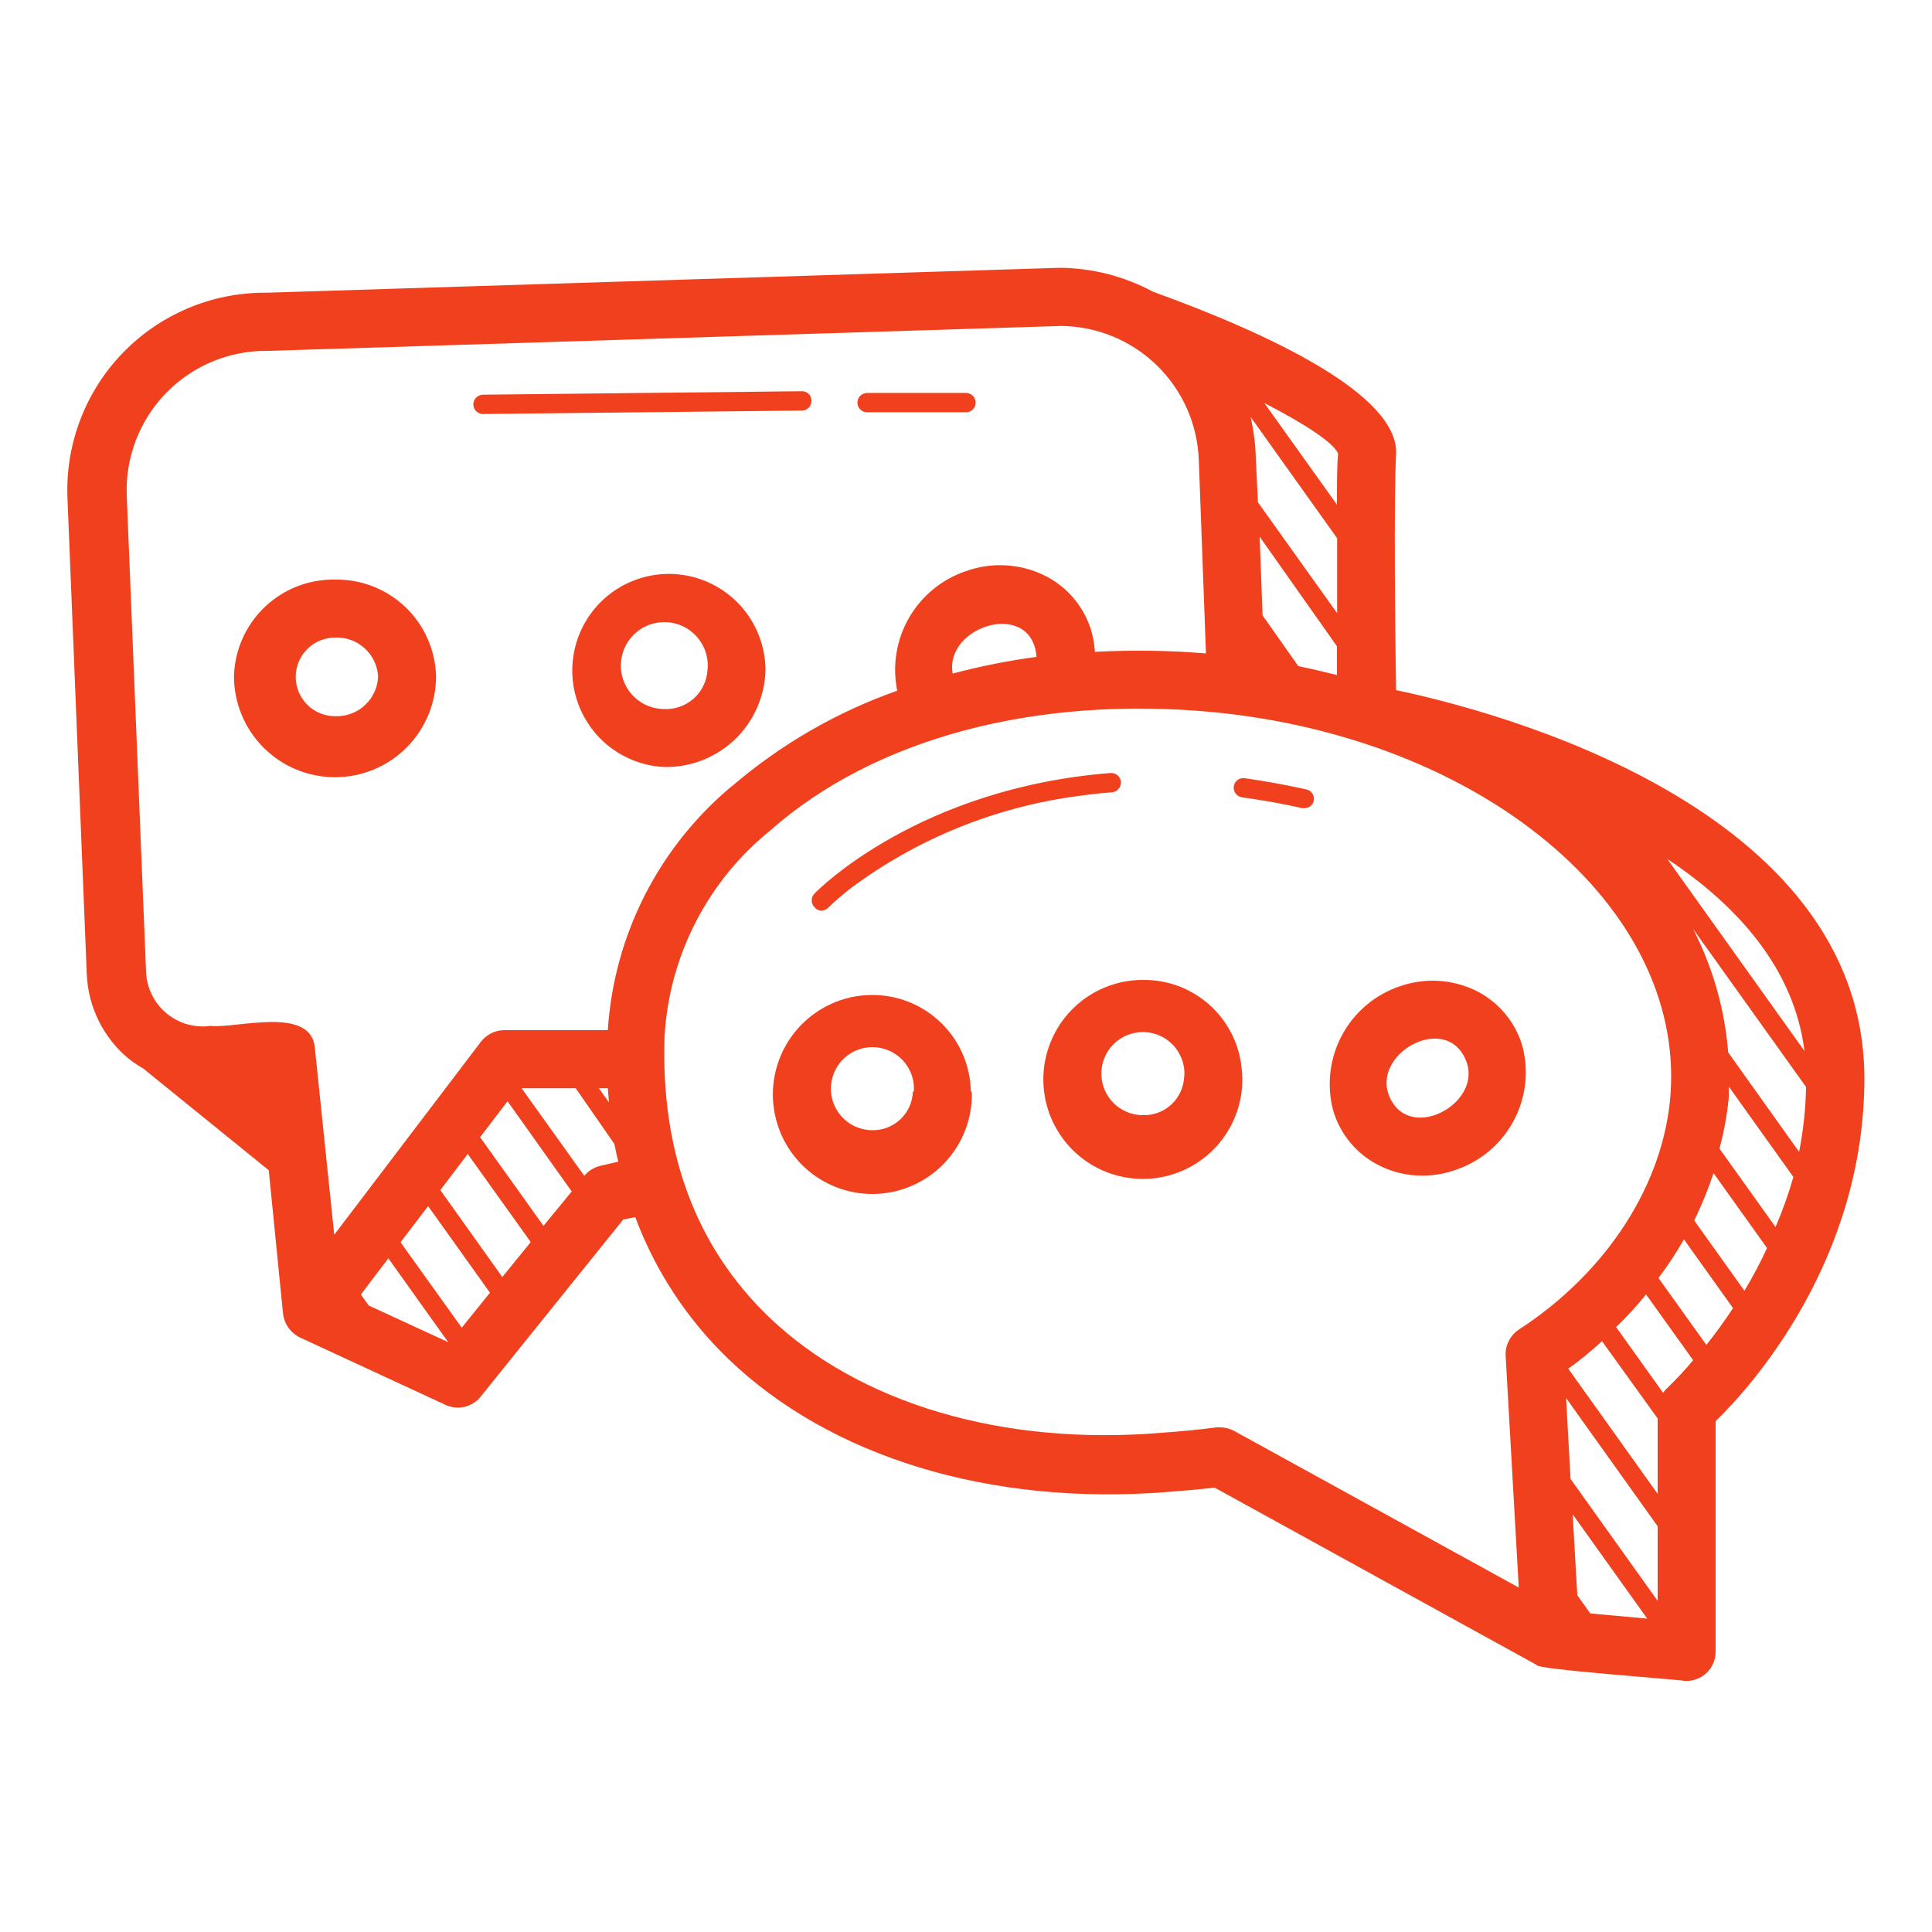 <svg width="48" height="48" viewBox="0 0 48 48" fill="none" xmlns="http://www.w3.org/2000/svg">
<path d="M32.64 19.891C32.629 19.945 32.6 19.993 32.557 20.027C32.514 20.061 32.46 20.08 32.405 20.078H32.352C31.872 19.968 31.349 19.877 30.86 19.81C30.797 19.801 30.74 19.768 30.701 19.718C30.662 19.668 30.645 19.604 30.653 19.541C30.657 19.509 30.667 19.479 30.682 19.451C30.698 19.424 30.719 19.4 30.744 19.381C30.769 19.361 30.798 19.347 30.828 19.339C30.859 19.331 30.891 19.33 30.922 19.334C31.402 19.402 31.944 19.498 32.458 19.613C32.519 19.627 32.571 19.663 32.605 19.715C32.639 19.767 32.652 19.83 32.64 19.891ZM30.864 26.746C30.879 27.238 30.746 27.723 30.483 28.139C30.22 28.555 29.839 28.883 29.388 29.081C28.938 29.279 28.438 29.338 27.954 29.25C27.47 29.163 27.023 28.933 26.67 28.59C26.317 28.246 26.075 27.806 25.974 27.324C25.873 26.842 25.918 26.341 26.104 25.886C26.289 25.43 26.607 25.04 27.015 24.765C27.424 24.491 27.905 24.345 28.397 24.346C29.042 24.338 29.663 24.586 30.125 25.036C30.587 25.486 30.851 26.101 30.86 26.746H30.864ZM29.424 26.746C29.439 26.539 29.391 26.332 29.286 26.154C29.182 25.974 29.026 25.831 28.839 25.742C28.652 25.653 28.442 25.622 28.237 25.654C28.032 25.686 27.842 25.778 27.69 25.92C27.539 26.061 27.433 26.245 27.388 26.447C27.343 26.649 27.359 26.861 27.435 27.053C27.512 27.246 27.644 27.412 27.816 27.528C27.987 27.644 28.19 27.706 28.397 27.706C28.66 27.713 28.915 27.617 29.107 27.437C29.298 27.257 29.411 27.008 29.42 26.746H29.424ZM24.144 27.12C24.159 27.612 24.026 28.097 23.763 28.512C23.5 28.928 23.12 29.256 22.669 29.454C22.219 29.653 21.72 29.712 21.236 29.625C20.752 29.538 20.305 29.308 19.951 28.966C19.599 28.623 19.356 28.183 19.255 27.701C19.153 27.22 19.198 26.719 19.383 26.263C19.567 25.808 19.884 25.417 20.292 25.142C20.7 24.867 21.18 24.72 21.672 24.72C22.314 24.719 22.93 24.97 23.388 25.419C23.846 25.868 24.109 26.479 24.12 27.12H24.144ZM22.704 27.12C22.719 26.913 22.671 26.707 22.567 26.528C22.462 26.349 22.307 26.206 22.12 26.117C21.933 26.028 21.724 25.997 21.519 26.028C21.314 26.059 21.124 26.151 20.972 26.292C20.82 26.433 20.715 26.617 20.669 26.819C20.623 27.021 20.639 27.232 20.714 27.424C20.79 27.617 20.921 27.783 21.092 27.9C21.263 28.017 21.465 28.079 21.672 28.08C21.933 28.084 22.184 27.986 22.373 27.806C22.561 27.627 22.672 27.38 22.68 27.12H22.704ZM21.543 10.243H24C24.064 10.243 24.125 10.218 24.17 10.173C24.215 10.128 24.24 10.067 24.24 10.003C24.24 9.94 24.215 9.879 24.17 9.834C24.125 9.789 24.064 9.763 24 9.763H21.543C21.479 9.763 21.418 9.789 21.373 9.834C21.328 9.879 21.303 9.94 21.303 10.003C21.303 10.067 21.328 10.128 21.373 10.173C21.418 10.218 21.479 10.243 21.543 10.243ZM46.32 26.784C46.32 31.33 43.498 34.464 42.624 35.309V41.026C42.626 41.127 42.607 41.227 42.567 41.32C42.528 41.413 42.469 41.497 42.396 41.566C42.322 41.635 42.235 41.688 42.139 41.721C42.044 41.755 41.943 41.768 41.842 41.76C41.746 41.731 38.117 41.472 38.18 41.366L30.178 36.96C29.736 37.008 29.309 37.046 28.973 37.07C24.605 37.411 20.64 36.206 18.101 33.768C17.074 32.781 16.281 31.575 15.783 30.24L15.485 30.298L11.938 34.704C11.837 34.829 11.697 34.916 11.54 34.953C11.384 34.989 11.22 34.972 11.074 34.906L7.445 33.226C7.333 33.17 7.237 33.087 7.165 32.985C7.093 32.883 7.047 32.764 7.032 32.64L6.677 29.074L3.562 26.549C3.435 26.476 3.313 26.394 3.197 26.304C2.886 26.047 2.633 25.727 2.454 25.366C2.274 25.005 2.173 24.61 2.156 24.206L1.676 12.37C1.65 11.709 1.758 11.05 1.993 10.432C2.228 9.814 2.586 9.25 3.044 8.774C3.503 8.298 4.053 7.92 4.662 7.662C5.27 7.403 5.925 7.271 6.586 7.272H6.629L26.333 6.653C27.141 6.661 27.935 6.865 28.647 7.248C31.46 8.266 34.772 9.792 34.685 11.294C34.628 12.293 34.661 15.754 34.685 17.146C37.152 17.664 46.306 20.05 46.32 26.784ZM41.424 21.341L44.832 26.112C44.573 24.053 43.157 22.493 41.424 21.341ZM31.2 11.376L31.253 12.48L33.221 15.235C33.221 14.626 33.221 13.978 33.221 13.373L31.071 10.358C31.147 10.693 31.191 11.033 31.2 11.376ZM32.256 16.55C32.588 16.618 32.914 16.694 33.216 16.771C33.216 16.56 33.216 16.315 33.216 16.056L31.296 13.334L31.368 15.288L32.256 16.55ZM31.412 10.013L33.216 12.538C33.216 12.01 33.216 11.578 33.245 11.266C33.12 10.987 32.4 10.522 31.412 10.013ZM11.136 33.346L9.648 31.262L8.967 32.16L9.159 32.434L11.136 33.346ZM12.173 32.117L10.637 29.966L9.951 30.864L11.472 32.986L12.173 32.117ZM13.186 30.859L11.621 28.67L10.94 29.568L12.48 31.728L13.186 30.859ZM14.204 29.602L12.61 27.36L11.928 28.253L13.503 30.456L14.204 29.602ZM15.36 28.862C15.327 28.718 15.293 28.57 15.264 28.421L14.304 27.038H12.96L14.516 29.213C14.625 29.082 14.776 28.993 14.943 28.958L15.36 28.862ZM14.88 27.038L15.13 27.389L15.101 27.038H14.88ZM18.188 19.531C19.397 18.494 20.789 17.69 22.292 17.16C22.165 16.542 22.269 15.898 22.583 15.351C22.898 14.804 23.402 14.39 24 14.189C24.319 14.075 24.656 14.026 24.994 14.046C25.331 14.066 25.661 14.153 25.964 14.304C26.24 14.443 26.485 14.636 26.683 14.873C26.881 15.11 27.028 15.385 27.116 15.682C27.163 15.849 27.192 16.021 27.202 16.195C28.122 16.146 29.044 16.159 29.962 16.234L29.784 11.434C29.754 10.544 29.38 9.7 28.743 9.079C28.105 8.457 27.252 8.106 26.362 8.098L6.682 8.717H6.653C6.183 8.711 5.717 8.8 5.282 8.98C4.848 9.16 4.455 9.427 4.127 9.763C3.799 10.1 3.544 10.501 3.375 10.94C3.207 11.379 3.13 11.847 3.149 12.317L3.629 24.154C3.638 24.35 3.688 24.542 3.775 24.718C3.862 24.893 3.985 25.049 4.136 25.175C4.287 25.3 4.463 25.393 4.651 25.447C4.84 25.501 5.038 25.515 5.232 25.488C5.876 25.56 7.743 24.97 7.824 26.05L8.304 30.677L11.952 25.877C12.021 25.789 12.108 25.718 12.208 25.669C12.308 25.62 12.417 25.594 12.528 25.594H15.101C15.176 24.427 15.488 23.288 16.018 22.245C16.548 21.203 17.285 20.28 18.183 19.531H18.188ZM23.674 16.733C24.358 16.552 25.052 16.414 25.752 16.32C25.642 14.88 23.458 15.542 23.669 16.733H23.674ZM41.506 27.158C41.818 22.502 36.826 18.341 30.144 17.693C25.762 17.28 21.744 18.326 19.128 20.64C18.364 21.259 17.736 22.031 17.286 22.907C16.835 23.782 16.572 24.741 16.512 25.723C16.407 28.603 17.28 30.965 19.1 32.717C21.341 34.867 24.903 35.928 28.858 35.597C29.338 35.563 29.784 35.52 30.231 35.462H30.322C30.443 35.464 30.562 35.495 30.668 35.554L37.733 39.442L37.407 33.682C37.401 33.556 37.428 33.431 37.484 33.318C37.54 33.206 37.624 33.109 37.728 33.038C39.941 31.603 41.352 29.39 41.506 27.158ZM40.925 40.214L39.072 37.622L39.188 39.634L39.509 40.085L40.925 40.214ZM41.184 37.92L38.909 34.733L39.02 36.744L41.184 39.773V37.92ZM41.184 35.242L39.802 33.322C39.533 33.562 39.255 33.802 38.962 34.003L41.184 37.114V35.242ZM42.072 33.802L40.896 32.16C40.665 32.445 40.417 32.716 40.152 32.971L41.319 34.603C41.352 34.556 41.391 34.512 41.434 34.474C41.659 34.256 41.872 34.027 42.072 33.787V33.802ZM43.061 32.506L41.837 30.792C41.647 31.125 41.435 31.446 41.204 31.752L42.394 33.413C42.632 33.117 42.855 32.809 43.061 32.491V32.506ZM43.906 31.013L42.572 29.146C42.439 29.548 42.279 29.941 42.092 30.322L43.34 32.069C43.548 31.723 43.737 31.366 43.906 30.998V31.013ZM44.559 29.246L42.951 26.995V27.269C42.909 27.697 42.832 28.121 42.72 28.536L44.112 30.485C44.288 30.077 44.437 29.659 44.559 29.232V29.246ZM44.871 27.005L42.063 23.078C42.554 24.033 42.851 25.076 42.936 26.146L44.698 28.618C44.804 28.081 44.862 27.537 44.871 26.99V27.005ZM37.824 25.992C37.988 26.616 37.91 27.279 37.605 27.848C37.301 28.416 36.793 28.849 36.183 29.059C35.91 29.158 35.623 29.209 35.333 29.208C34.958 29.209 34.587 29.121 34.253 28.949C33.98 28.811 33.739 28.619 33.544 28.384C33.349 28.148 33.205 27.875 33.12 27.581C32.957 26.956 33.035 26.293 33.339 25.723C33.644 25.154 34.152 24.72 34.762 24.509C35.073 24.398 35.403 24.35 35.733 24.369C36.063 24.388 36.386 24.473 36.682 24.619C36.956 24.757 37.2 24.951 37.396 25.187C37.593 25.423 37.739 25.697 37.824 25.992ZM36.442 26.4C35.996 25.138 34.138 26.112 34.493 27.173C34.935 28.43 36.802 27.461 36.442 26.4ZM20.16 9.955C20.161 9.923 20.155 9.892 20.143 9.862C20.131 9.833 20.113 9.806 20.09 9.784C20.067 9.762 20.039 9.745 20.009 9.734C19.979 9.723 19.948 9.718 19.916 9.72L12 9.806C11.937 9.806 11.876 9.832 11.831 9.877C11.786 9.922 11.76 9.983 11.76 10.046C11.76 10.11 11.786 10.171 11.831 10.216C11.876 10.261 11.937 10.286 12 10.286L19.906 10.2C19.939 10.202 19.972 10.197 20.003 10.186C20.035 10.174 20.063 10.156 20.087 10.133C20.111 10.11 20.13 10.083 20.142 10.052C20.155 10.021 20.161 9.988 20.16 9.955ZM10.834 16.8C10.834 17.466 10.569 18.104 10.099 18.575C9.628 19.046 8.989 19.31 8.324 19.31C7.658 19.31 7.019 19.046 6.549 18.575C6.078 18.104 5.813 17.466 5.813 16.8C5.831 16.15 6.104 15.533 6.575 15.084C7.045 14.634 7.673 14.388 8.324 14.4C8.974 14.388 9.603 14.634 10.073 15.084C10.543 15.533 10.816 16.15 10.834 16.8ZM9.394 16.8C9.377 16.532 9.255 16.281 9.055 16.102C8.855 15.922 8.592 15.828 8.324 15.84C8.065 15.84 7.816 15.943 7.633 16.126C7.45 16.309 7.347 16.558 7.347 16.817C7.347 17.076 7.45 17.324 7.633 17.508C7.816 17.691 8.065 17.794 8.324 17.794C8.459 17.799 8.595 17.778 8.722 17.731C8.85 17.684 8.967 17.613 9.066 17.52C9.166 17.428 9.246 17.317 9.302 17.193C9.359 17.069 9.39 16.936 9.394 16.8ZM16.503 19.056C16.034 19.034 15.582 18.874 15.202 18.597C14.823 18.32 14.534 17.938 14.369 17.497C14.205 17.057 14.174 16.579 14.279 16.121C14.384 15.664 14.621 15.247 14.961 14.922C15.301 14.598 15.728 14.381 16.191 14.297C16.653 14.213 17.129 14.267 17.561 14.452C17.993 14.636 18.361 14.944 18.62 15.335C18.879 15.727 19.017 16.186 19.018 16.656C19 17.307 18.726 17.925 18.255 18.374C17.784 18.824 17.154 19.069 16.503 19.056ZM17.578 16.656C17.602 16.439 17.56 16.219 17.457 16.026C17.354 15.834 17.195 15.677 17 15.576C16.806 15.476 16.586 15.437 16.369 15.465C16.152 15.492 15.948 15.585 15.785 15.73C15.622 15.876 15.507 16.068 15.456 16.28C15.404 16.493 15.418 16.716 15.495 16.92C15.573 17.124 15.711 17.3 15.891 17.425C16.071 17.549 16.284 17.616 16.503 17.616C16.774 17.628 17.039 17.532 17.241 17.35C17.442 17.167 17.563 16.913 17.578 16.642V16.656ZM20.4 22.627C20.465 22.627 20.527 22.601 20.573 22.555C20.747 22.387 20.93 22.229 21.12 22.08C22.783 20.838 24.737 20.045 26.794 19.776C27.063 19.738 27.341 19.704 27.629 19.685C27.692 19.678 27.75 19.647 27.791 19.599C27.832 19.551 27.853 19.489 27.85 19.426C27.844 19.362 27.814 19.304 27.765 19.263C27.717 19.222 27.654 19.201 27.591 19.205C22.848 19.579 20.343 22.085 20.237 22.2C20.215 22.222 20.197 22.249 20.185 22.278C20.172 22.307 20.166 22.339 20.166 22.37C20.166 22.402 20.172 22.433 20.185 22.463C20.197 22.492 20.215 22.518 20.237 22.541C20.257 22.566 20.282 22.587 20.31 22.602C20.338 22.616 20.369 22.625 20.4 22.627Z" fill="#F1401D"/>
</svg>
